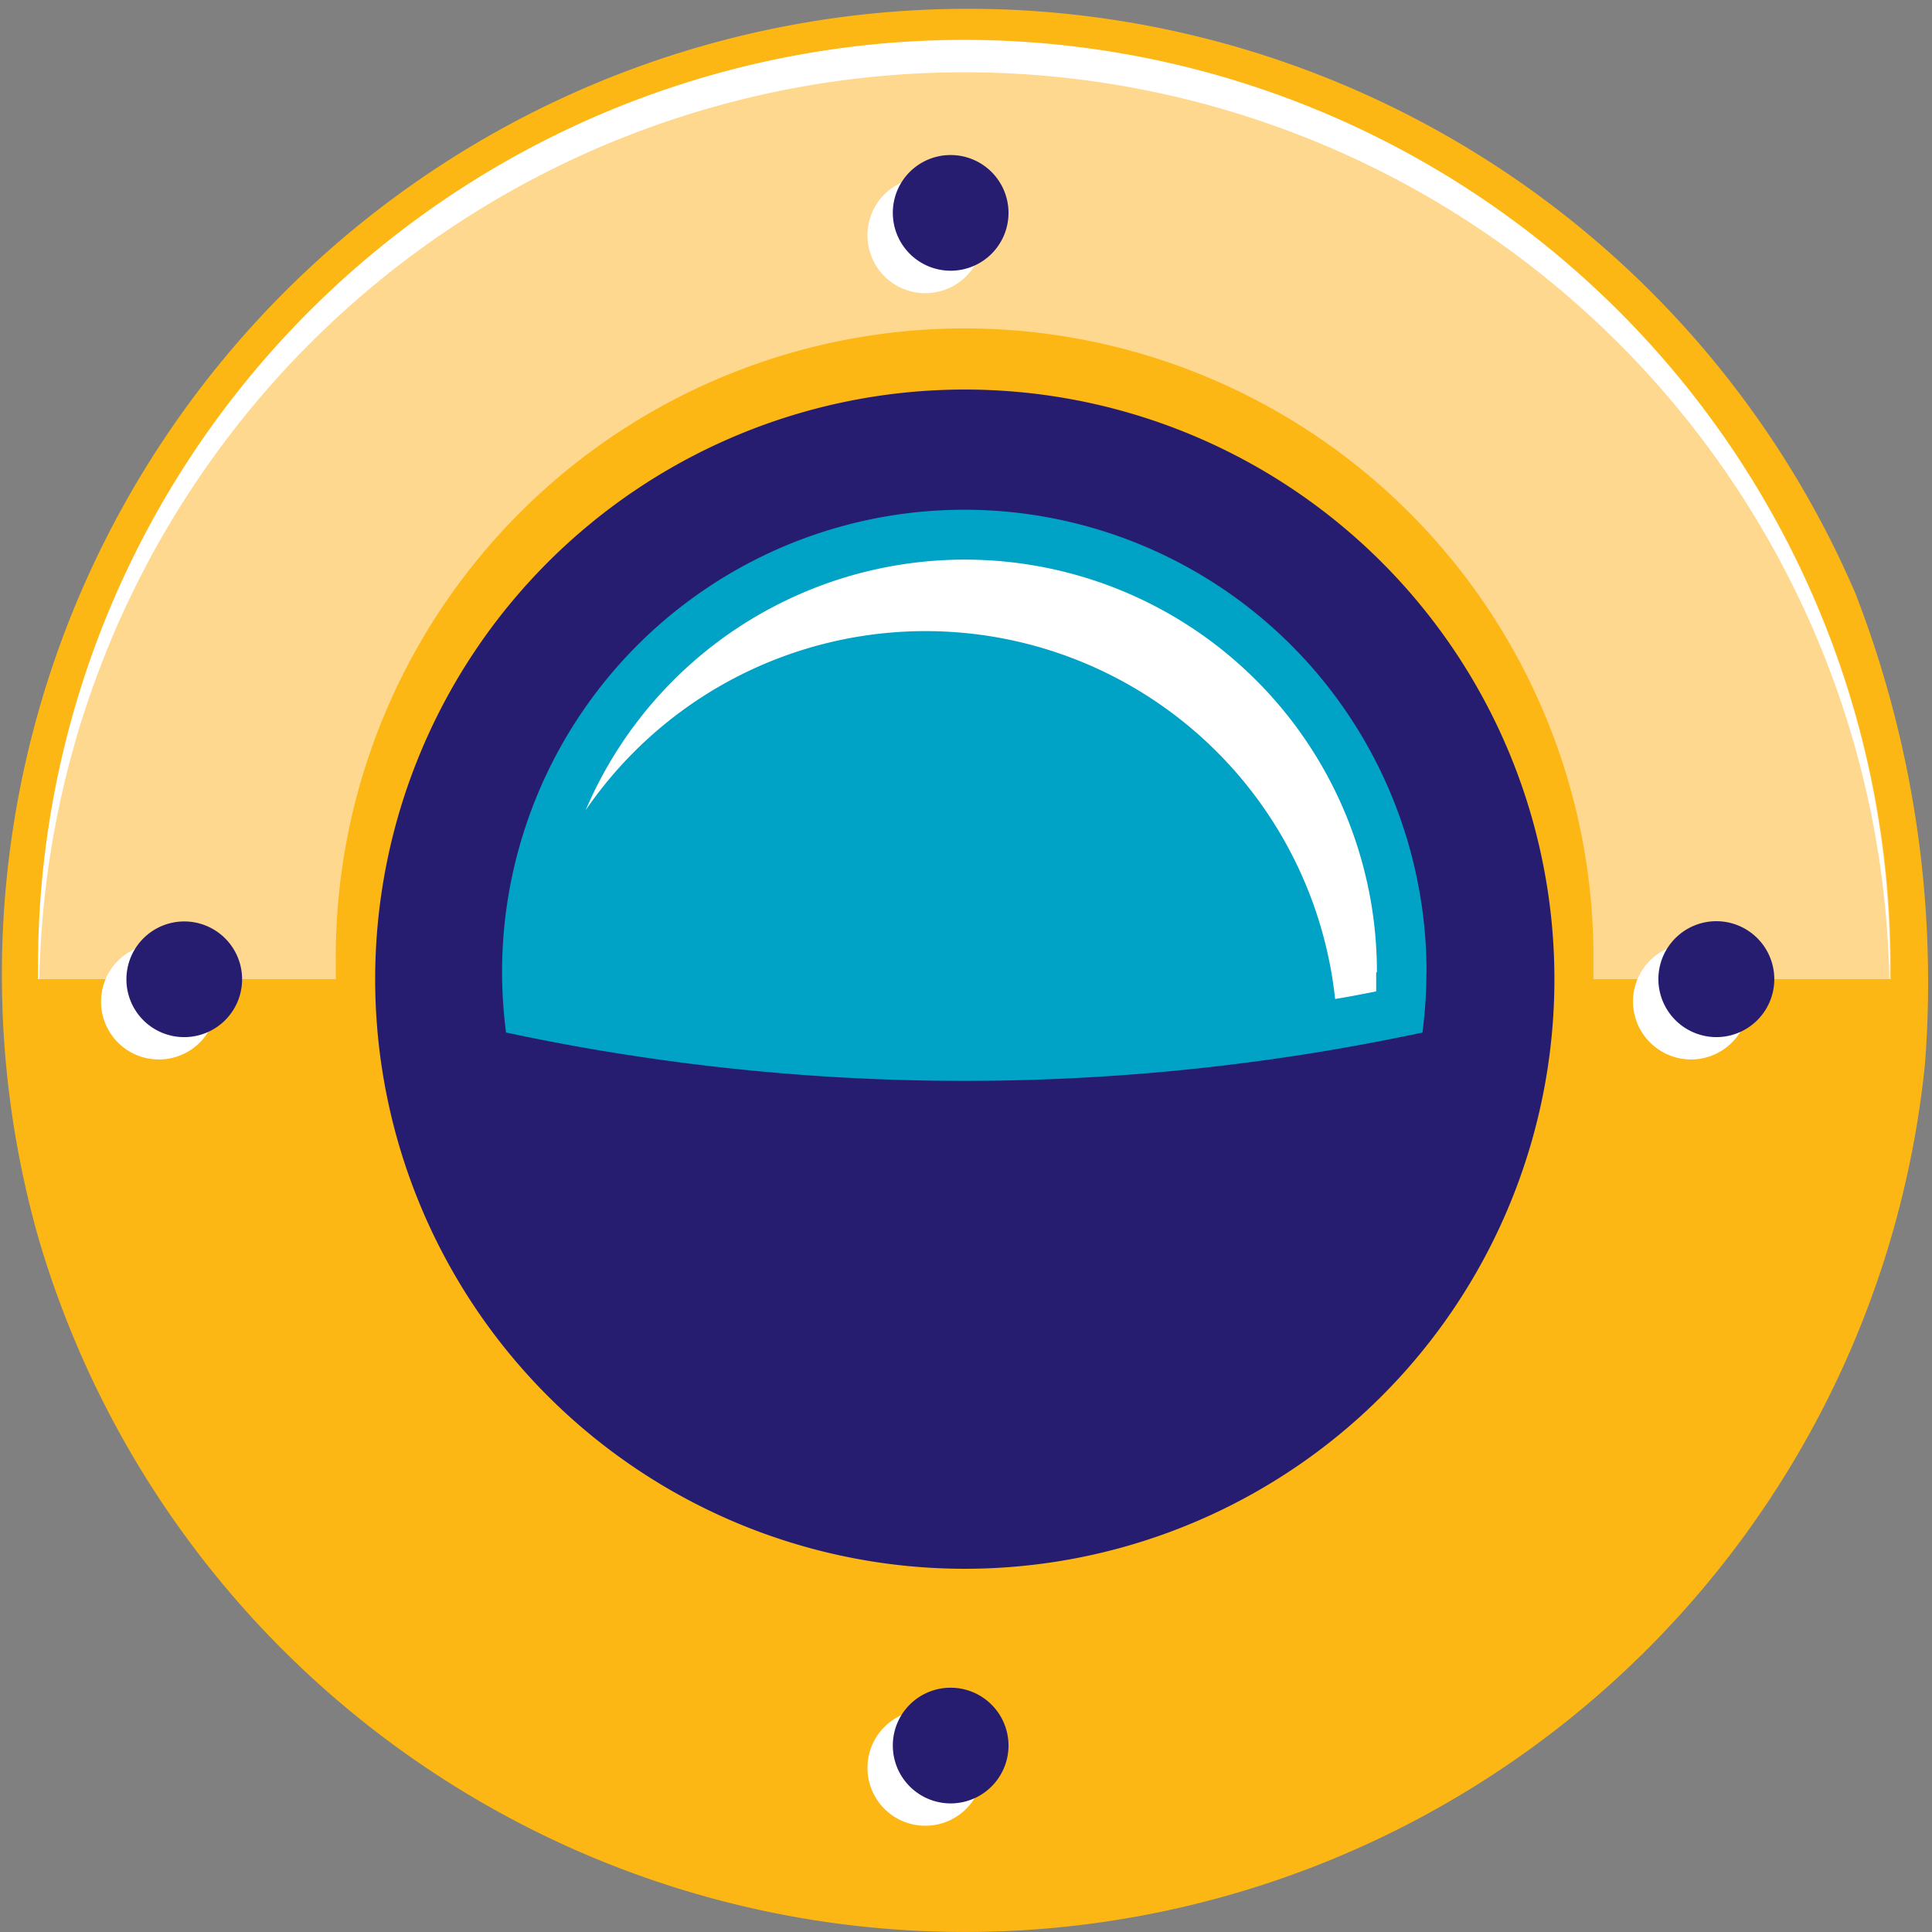 <?xml version="1.0" encoding="UTF-8"?> <svg xmlns="http://www.w3.org/2000/svg" width="16" height="16" viewBox="0 0 16 16"><rect x="0" y="0" width="16" height="16" fill="#808080" stroke="none"/><g id="FAVICON" transform="translate(-1112 -709)"><rect id="Rectangle_109" data-name="Rectangle 109" width="16" height="16" transform="translate(1112 709)" fill="none"></rect><g id="SUB" transform="translate(259.058 -1534.639)"><path id="Path_67" data-name="Path 67" d="M357.259,219.887a7.993,7.993,0,0,0,15.625-1.439,8.9,8.9,0,0,0-.576-3.894,8,8,0,0,0-15.049,5.333Z" transform="translate(496 2034)" fill="#fdb714" fill-rule="evenodd"></path><path id="Path_120" data-name="Path 120" d="M255.216,106.07a7.678,7.678,0,0,0-7.666,7.671c0,.036,0,.073,0,.109h2.462c0-.036,0-.073,0-.109a5.208,5.208,0,1,1,10.415,0c0,.036,0,.073,0,.109h2.462c0-.036,0-.073,0-.109a7.681,7.681,0,0,0-7.671-7.671Z" transform="translate(605.711 2137.898)" fill="#ffd88f" fill-rule="evenodd"></path><path id="Path_121" data-name="Path 121" d="M247.557,113.85a7.662,7.662,0,0,1,15.321,0h.005c0-.036,0-.073,0-.109a7.668,7.668,0,1,0-15.337,0c0,.036,0,.073,0,.109h.005Z" transform="translate(605.711 2137.898)" fill="#fff" fill-rule="evenodd"></path><path id="Path_123" data-name="Path 123" d="M285.9,112.36a.479.479,0,1,1-.479.479.478.478,0,0,1,.479-.479Z" transform="translate(574.705 2132.749)" fill="#fff" fill-rule="evenodd"></path><path id="Path_124" data-name="Path 124" d="M285.9,182.38a.479.479,0,1,1-.479.479.478.478,0,0,1,.479-.479Z" transform="translate(574.705 2075.421)" fill="#fff" fill-rule="evenodd"></path><path id="Path_125" data-name="Path 125" d="M250.41,147.849a.479.479,0,1,1,.479.479.478.478,0,0,1-.479-.479Z" transform="translate(603.369 2104.085)" fill="#fff" fill-rule="evenodd"></path><path id="Path_126" data-name="Path 126" d="M320.4,147.849a.48.48,0,1,1,.482.479.481.481,0,0,1-.482-.479Z" transform="translate(546.066 2104.085)" fill="#fff" fill-rule="evenodd"></path><path id="Path_127" data-name="Path 127" d="M287.059,111.34a.479.479,0,1,1-.479.479.478.478,0,0,1,.479-.479Z" transform="translate(573.756 2133.583)" fill="#271d70" fill-rule="evenodd"></path><path id="Path_128" data-name="Path 128" d="M287.059,181.36a.479.479,0,1,1-.479.479.478.478,0,0,1,.479-.479Z" transform="translate(573.756 2076.256)" fill="#271d70" fill-rule="evenodd"></path><path id="Path_129" data-name="Path 129" d="M251.57,146.829a.479.479,0,1,1,.479.479.478.478,0,0,1-.479-.479Z" transform="translate(602.419 2104.92)" fill="#271d70" fill-rule="evenodd"></path><path id="Path_130" data-name="Path 130" d="M321.56,146.829a.48.48,0,1,1,.482.479.481.481,0,0,1-.482-.479Z" transform="translate(545.116 2104.92)" fill="#271d70" fill-rule="evenodd"></path><path id="Path_122" data-name="Path 122" d="M267.808,121.45a4.883,4.883,0,1,1-4.878,4.883,4.883,4.883,0,0,1,4.878-4.883Z" transform="translate(593.119 2125.415)" fill="#271d70" fill-rule="evenodd"></path><path id="Path_374" data-name="Path 374" d="M278.016,132.472a3.856,3.856,0,0,1-.033.5,18.178,18.178,0,0,1-7.589,0,3.828,3.828,0,1,1,7.623-.5Z" transform="translate(586.739 2119.218)" fill="#00a2c5" fill-rule="evenodd"></path><path id="Path_375" data-name="Path 375" d="M280.421,134.17c0,.049,0,.1,0,.157-.112.022-.224.045-.34.063a3.412,3.412,0,0,0-6.207-1.563,3.413,3.413,0,0,1,6.553,1.343Z" transform="translate(583.918 2117.522)" fill="#fff" fill-rule="evenodd"></path></g></g></svg> 
